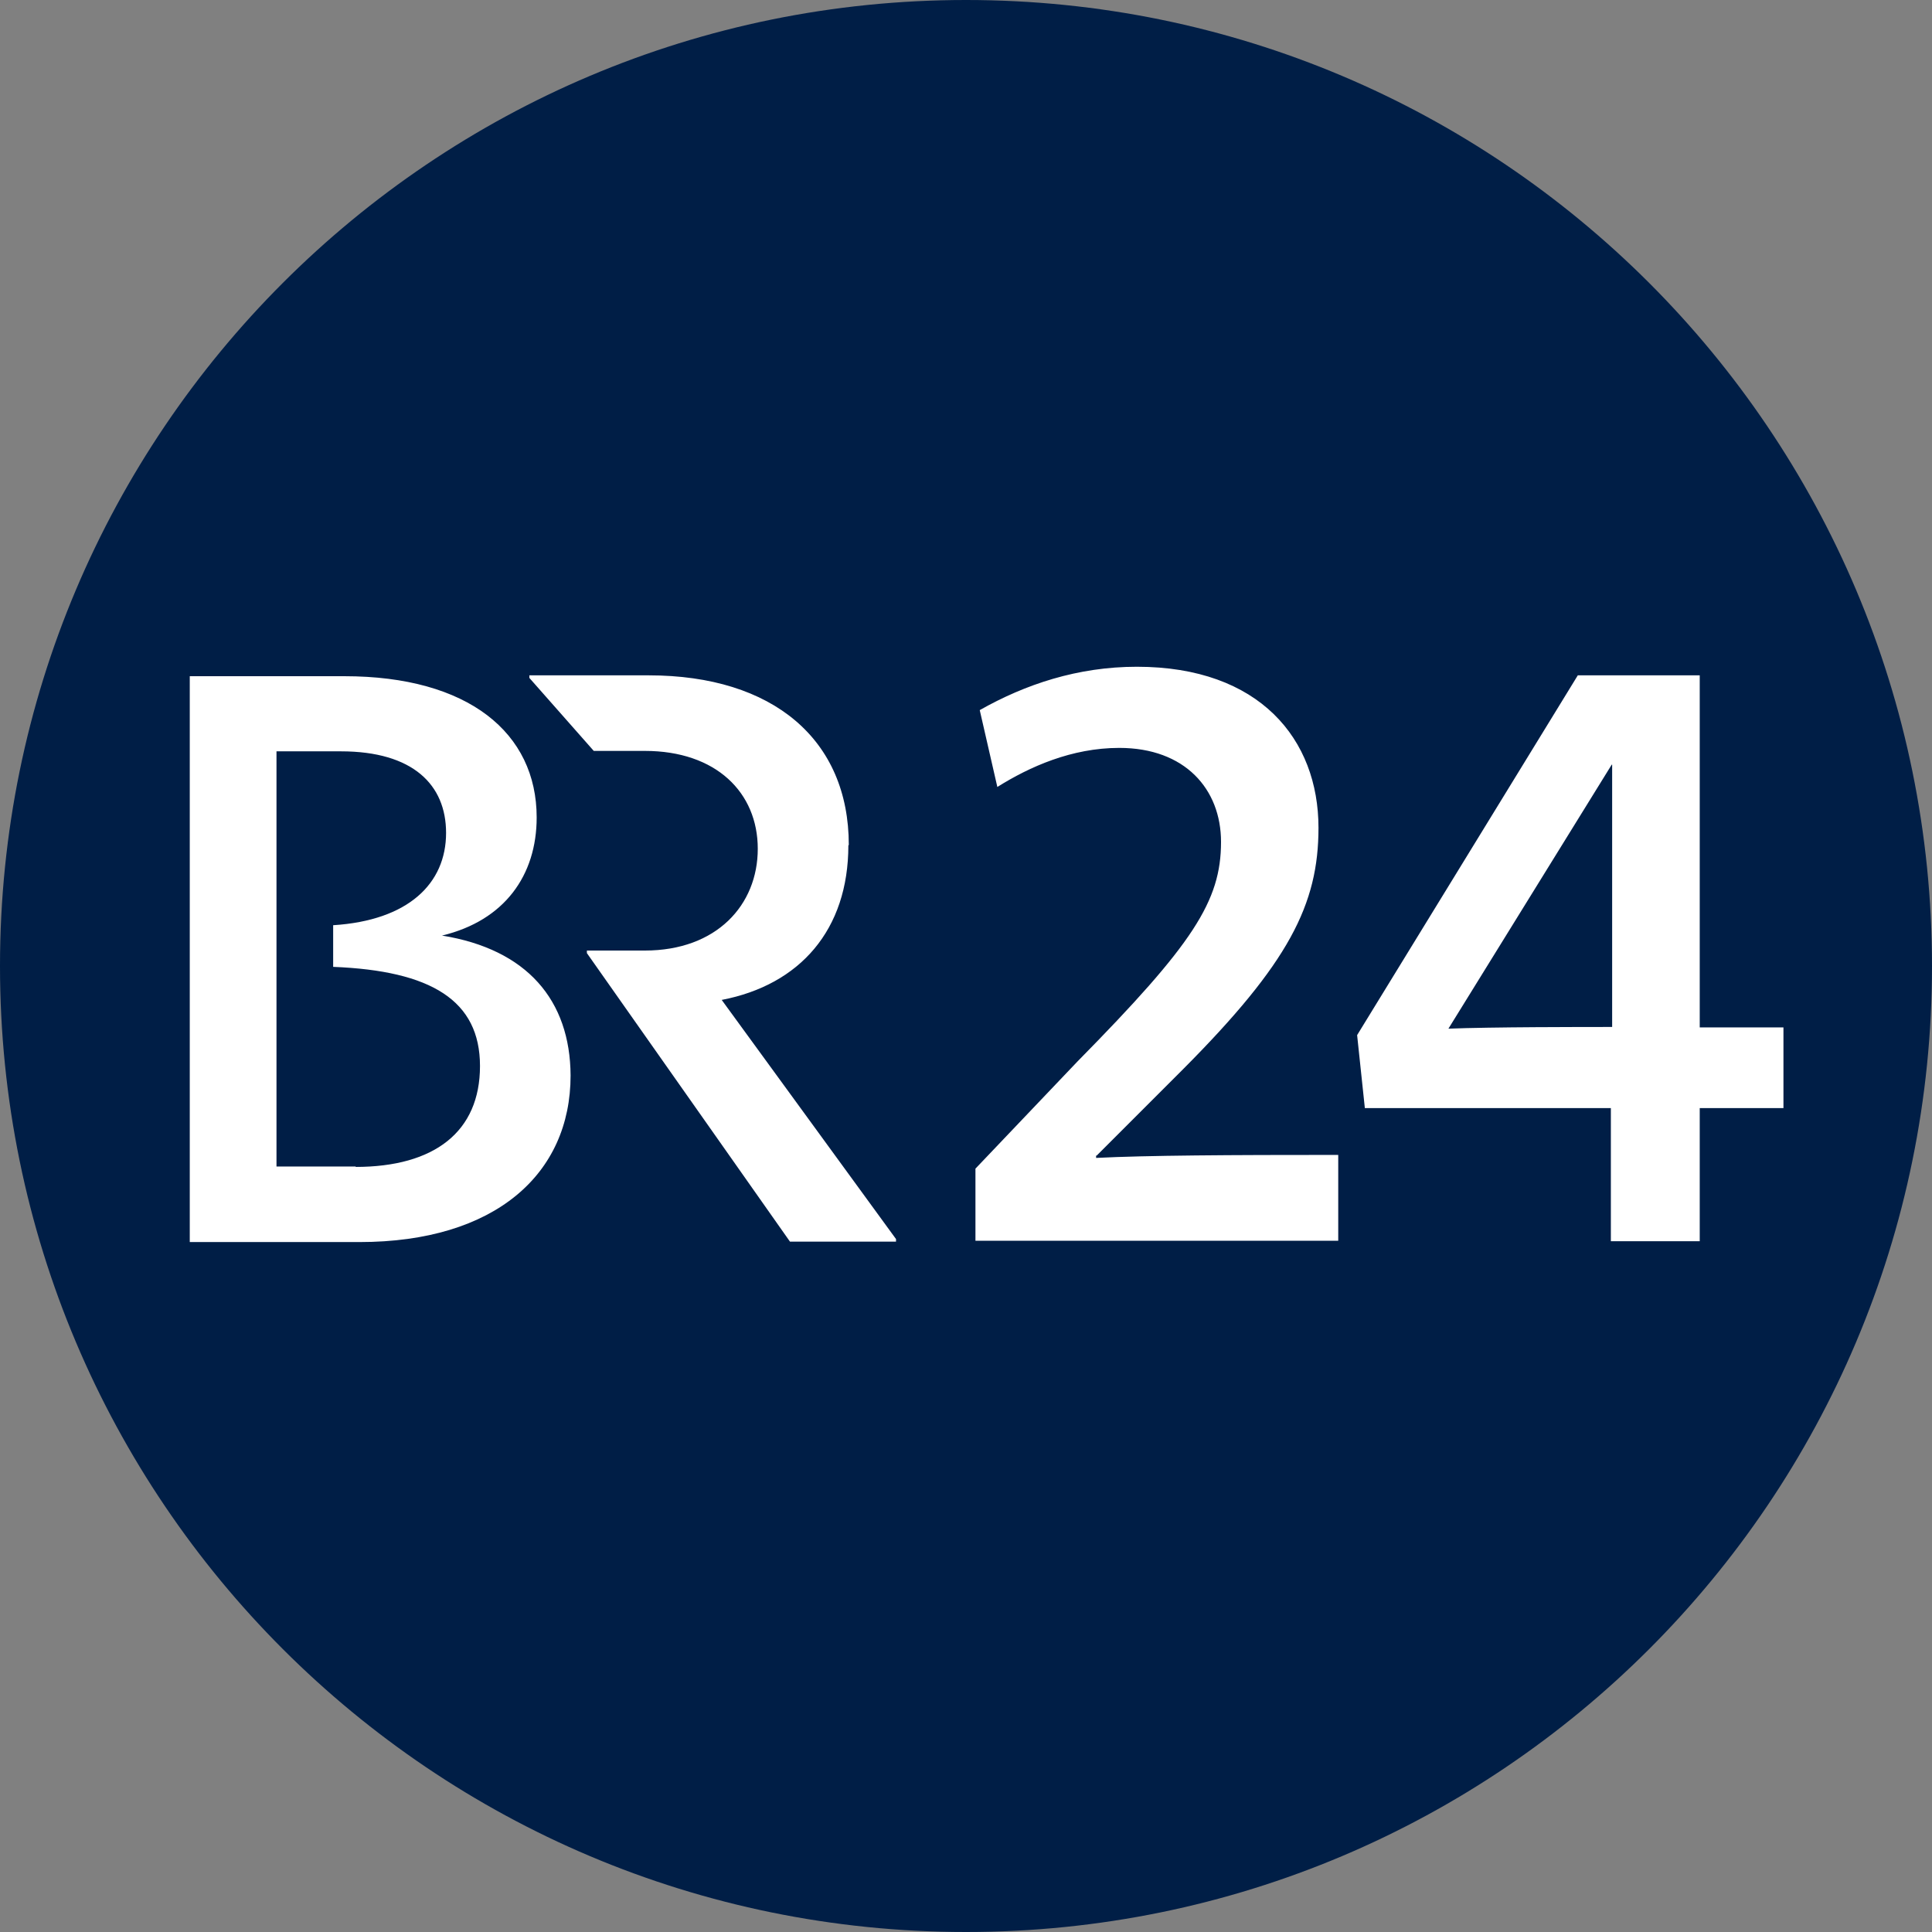 <svg width="45" height="45" xmlns="http://www.w3.org/2000/svg" viewBox="0 0 45 45"><rect x="0" y="0" width="45" height="45" fill="#808080" stroke="none"/><path d="M22.5 45C34.93 45 45 34.93 45 22.5S34.93 0 22.5 0 0 10.07 0 22.5 10.07 45 22.5 45Z" style="fill:#001e46"/><path d="m25.54 26.92 2.01-2.01c2.47-2.48 3.16-3.84 3.16-5.63 0-2.06-1.37-3.75-4.23-3.75-1.38 0-2.6.41-3.66 1.01l.41 1.79c.75-.47 1.73-.91 2.84-.91 1.53 0 2.37.96 2.37 2.19 0 1.38-.65 2.38-3.34 5.11l-2.38 2.5v1.68h8.45v-2c-2.54 0-4.45.01-5.64.07v-.06Zm14.05-2.99v-8.2h-2.84l-5.14 8.38.18 1.7h5.73v3.1h2.07v-3.1h1.95v-1.88h-1.95Zm-5.86.04 3.81-6.16h.01v6.11h.01c-.71 0-2.81 0-3.84.04Zm-13.96-4.29c0-2.45-1.76-3.95-4.66-3.95h-2.78v.06l1.5 1.7h1.19c1.66 0 2.63.97 2.63 2.28s-.96 2.37-2.63 2.37h-1.35v.06l4.73 6.72h2.47v-.06l-4.06-5.57c1.82-.35 2.95-1.63 2.95-3.6Zm-9.47 2.11c1.45-.35 2.2-1.4 2.2-2.75 0-1.97-1.59-3.29-4.48-3.29h-3.6v13.18h3.95c3.17 0 4.92-1.59 4.92-3.88-.01-1.75-1.01-2.94-3-3.26Zm-2.01 5.38H6.44V17.5h1.5c1.68 0 2.45.78 2.45 1.9 0 1.18-.88 2.04-2.63 2.15v.97c2.28.09 3.42.78 3.42 2.31s-1.06 2.35-2.9 2.35Z" style="fill:#fff"/></svg>